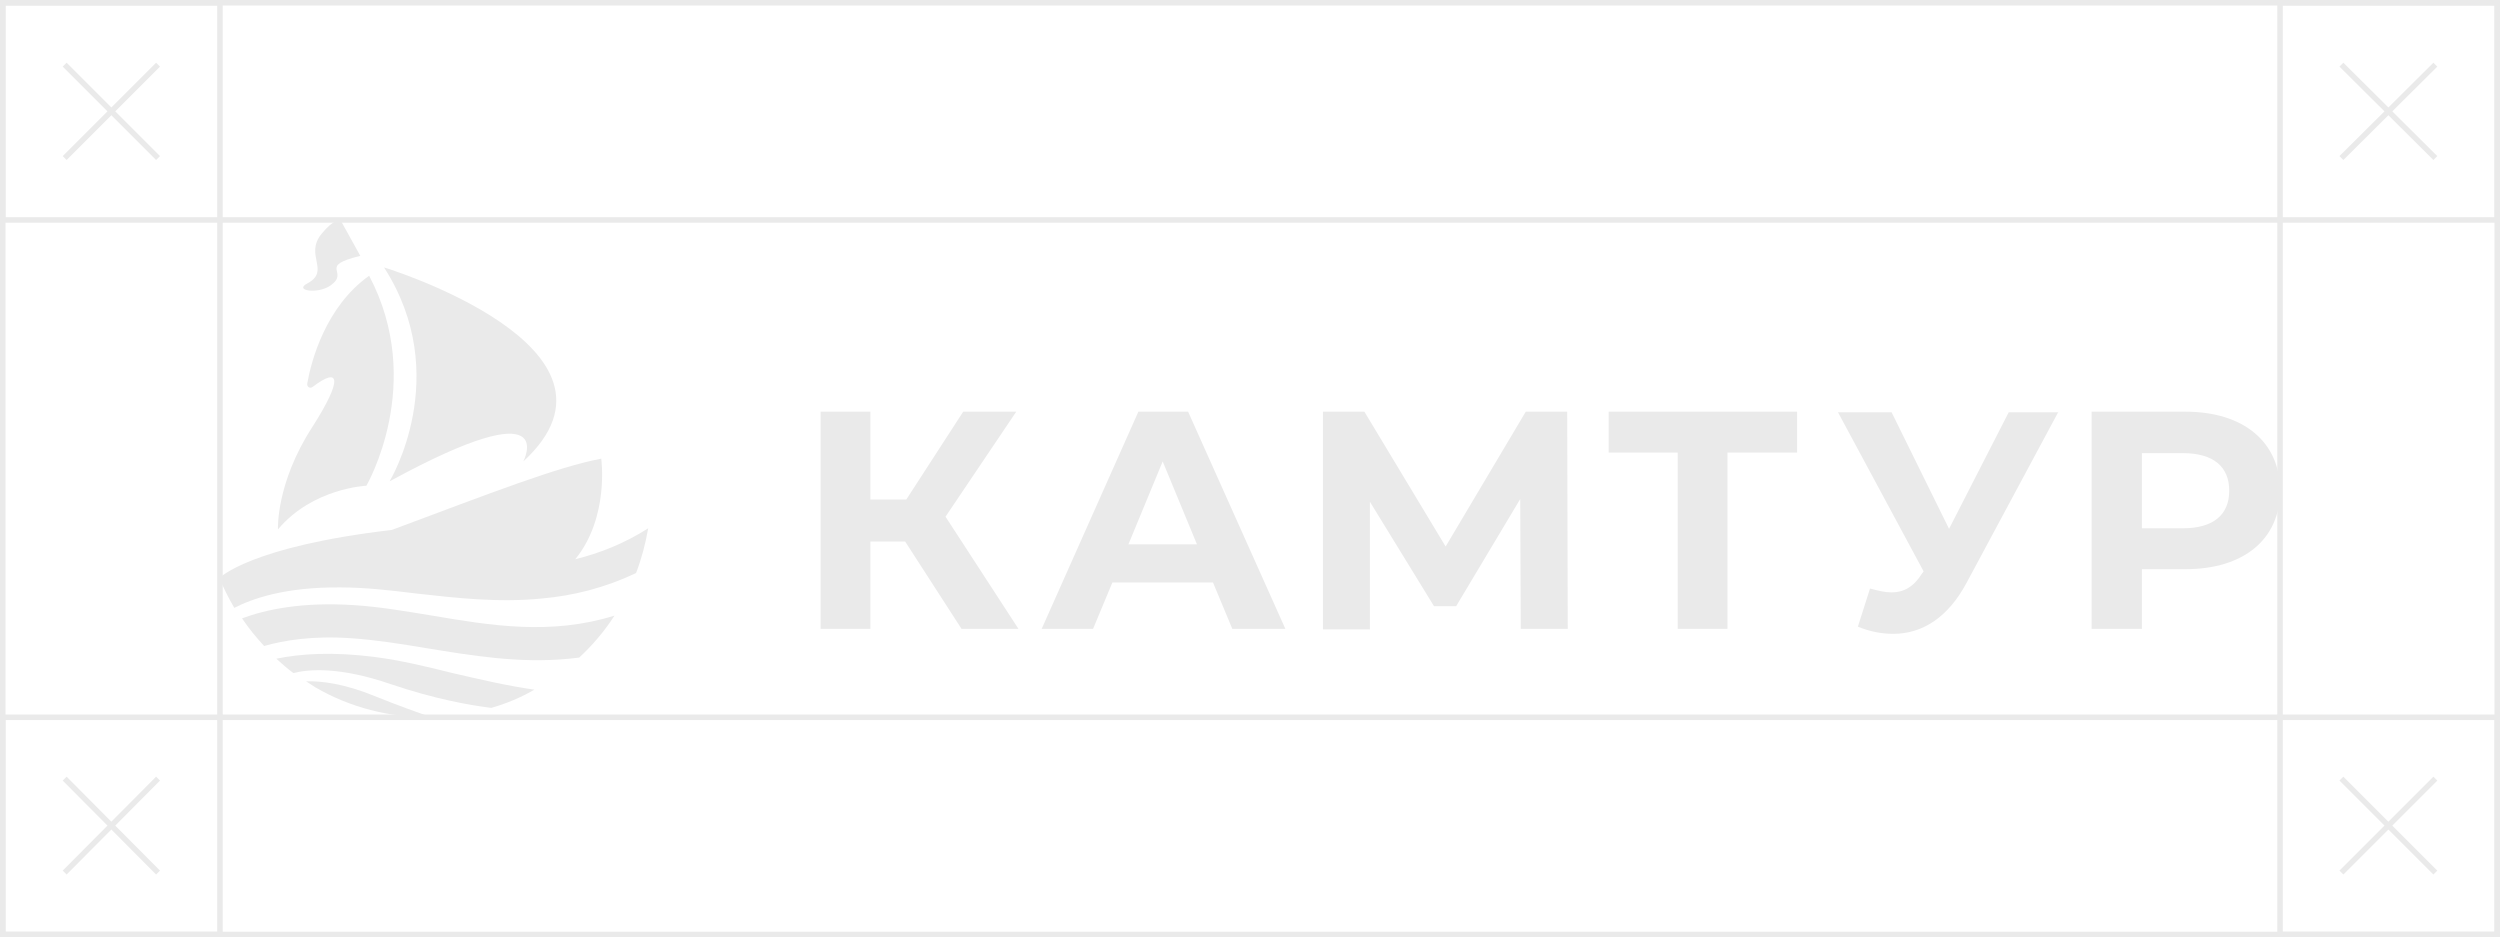 <?xml version="1.0" encoding="UTF-8"?> <!-- Generator: Adobe Illustrator 18.0.0, SVG Export Plug-In . SVG Version: 6.00 Build 0) --> <svg xmlns="http://www.w3.org/2000/svg" xmlns:xlink="http://www.w3.org/1999/xlink" id="Слой_1" x="0px" y="0px" viewBox="0 0 452.4 169.6" xml:space="preserve"> <g> <g> <path fill="#EAEAEA" d="M163.8,98h-6.3v15.8h-9V74.5h9v15.9h6.5l10.3-15.9h9.6l-12.8,19l13.2,20.3H174L163.8,98z"></path> <path fill="#EAEAEA" d="M219.5,105.4h-18.2l-3.5,8.4h-9.3L206,74.5h9l17.6,39.3H223L219.5,105.4z M216.6,98.5l-6.2-15l-6.2,15 H216.6z"></path> <path fill="#EAEAEA" d="M275.2,113.8l-0.1-23.5l-11.6,19.4h-4l-11.6-18.9v23.1h-8.5V74.5h7.5l14.7,24.4l14.5-24.4h7.5l0.1,39.3 H275.2z"></path> <path fill="#EAEAEA" d="M325.2,81.9h-12.6v31.9h-9V81.9h-12.5v-7.4h34.1V81.9z"></path> <path fill="#EAEAEA" d="M372.5,74.5l-16.7,31.1c-3.3,6.1-7.9,9.1-13.2,9.1c-2.1,0-4.2-0.4-6.4-1.3l2.2-6.9 c1.5,0.4,2.7,0.7,3.9,0.7c2.2,0,4-1,5.5-3.4l0.3-0.4l-15.5-28.8h9.7l10.4,21.1l10.8-21.1H372.5z"></path> <path fill="#EAEAEA" d="M412.6,88.8c0,8.8-6.6,14.2-17.1,14.2h-7.9v10.8h-9.1V74.5h17C406,74.5,412.6,80,412.6,88.8z M403.4,88.8 c0-4.3-2.8-6.8-8.4-6.8h-7.4v13.6h7.4C400.6,95.6,403.4,93.1,403.4,88.8z"></path> <path fill="#EAEAEA" d="M66.8,49.9c10.3,19.5-0.5,38-0.5,38s-9.7,0.4-16,7.9c0,0-0.4-8.3,6.2-18.5c5.5-8.6,5.1-11.1,0.1-7.3 c-0.5,0.4-1.1,0-1-0.6C56.3,65.4,58.9,55.5,66.8,49.9z"></path> <path fill="#EAEAEA" d="M65.2,46.3l-3.6-6.5c0,0-1.2-0.2-3.4,2.5c-3.2,3.9,1.7,6.7-2.6,9c-2.5,1.3,2,2,4.3,0.3 C63.3,49.1,57.4,48.2,65.2,46.3z"></path> <path fill="#EAEAEA" d="M94.7,83.5c0,0,7-13.4-24.2,3.6c0,0,11.6-19.1-1-38.7C69.6,48.4,117,63,94.7,83.5z"></path> <g> <path fill="#EAEAEA" d="M104.1,101.2c6.2-7.6,4.7-18.2,4.7-18.2c-7.9,1.5-19.7,6.1-37.9,12.9c-25.7,3-31.2,8.7-31.2,8.7 c0.8,1.9,1.7,3.7,2.7,5.4c3.1-1.6,9.1-3.8,19.2-3.7c4.4,0,8.9,0.5,13.7,1.1c7.2,0.8,14.9,1.7,22.8,0.9c5.6-0.5,11.3-1.9,17-4.6 c1-2.6,1.7-5.3,2.2-8.1C112.9,98.4,108.5,100.1,104.1,101.2z"></path> <path fill="#EAEAEA" d="M78.2,111.4c-4.9-0.8-9.5-1.6-14.2-1.9c-9.4-0.6-15.9,0.8-20.2,2.4c1.2,1.8,2.6,3.5,4,5 c3.5-1,8.7-1.9,15.8-1.4c4.4,0.3,8.8,1,13.6,1.8c8,1.3,16.7,2.8,25.8,1.9c0.6-0.1,1.2-0.1,1.8-0.2c2.4-2.2,4.6-4.8,6.4-7.6 C99.7,115,88.8,113.2,78.2,111.4z"></path> <path fill="#EAEAEA" d="M67.9,118.9c-7.7-1-13.6-0.6-17.9,0.3c1,0.9,2,1.8,3.1,2.6c2.7-0.7,8.3-1.2,17.6,2 c8,2.7,14.2,3.8,18.2,4.3c2.8-0.8,5.4-1.9,7.8-3.3c-5-0.7-10-1.9-14.8-3C77.1,120.6,72.5,119.5,67.9,118.9z"></path> <path fill="#EAEAEA" d="M55.4,123.3c0.6,0.4,1.1,0.7,1.7,1.1c6.2,3.6,13.4,5.5,21,5.4c-2.6-0.9-6-2.1-10.2-3.8 C62.3,123.7,58.1,123.2,55.4,123.3z"></path> </g> </g> <rect x="39.8" y="39.8" fill="none" stroke="#EAEAEA" stroke-miterlimit="10" width="372.8" height="90"></rect> <rect x="0.5" y="0.5" fill="none" stroke="#EAEAEA" stroke-miterlimit="10" width="451.4" height="168.6"></rect> <g> <rect x="412.6" y="0.5" fill="none" stroke="#EAEAEA" stroke-miterlimit="10" width="39.3" height="39.3"></rect> <g> <line fill="none" stroke="#EAEAEA" stroke-miterlimit="10" x1="423.7" y1="11.7" x2="440.7" y2="28.6"></line> <line fill="none" stroke="#EAEAEA" stroke-miterlimit="10" x1="423.7" y1="28.6" x2="440.7" y2="11.7"></line> </g> </g> <g> <rect x="0.5" y="0.5" fill="none" stroke="#EAEAEA" stroke-miterlimit="10" width="39.3" height="39.3"></rect> <g> <line fill="none" stroke="#EAEAEA" stroke-miterlimit="10" x1="11.7" y1="11.7" x2="28.6" y2="28.6"></line> <line fill="none" stroke="#EAEAEA" stroke-miterlimit="10" x1="11.7" y1="28.6" x2="28.6" y2="11.7"></line> </g> </g> <rect x="412.6" y="129.8" fill="none" stroke="#EAEAEA" stroke-miterlimit="10" width="39.3" height="39.3"></rect> <g> <line fill="none" stroke="#EAEAEA" stroke-miterlimit="10" x1="423.7" y1="140.9" x2="440.7" y2="157.9"></line> <line fill="none" stroke="#EAEAEA" stroke-miterlimit="10" x1="423.7" y1="157.9" x2="440.7" y2="140.9"></line> </g> <g> <rect x="0.5" y="129.8" fill="none" stroke="#EAEAEA" stroke-miterlimit="10" width="39.3" height="39.3"></rect> <g> <line fill="none" stroke="#EAEAEA" stroke-miterlimit="10" x1="11.7" y1="140.9" x2="28.6" y2="157.9"></line> <line fill="none" stroke="#EAEAEA" stroke-miterlimit="10" x1="11.7" y1="157.9" x2="28.6" y2="140.9"></line> </g> </g> </g> </svg> 
